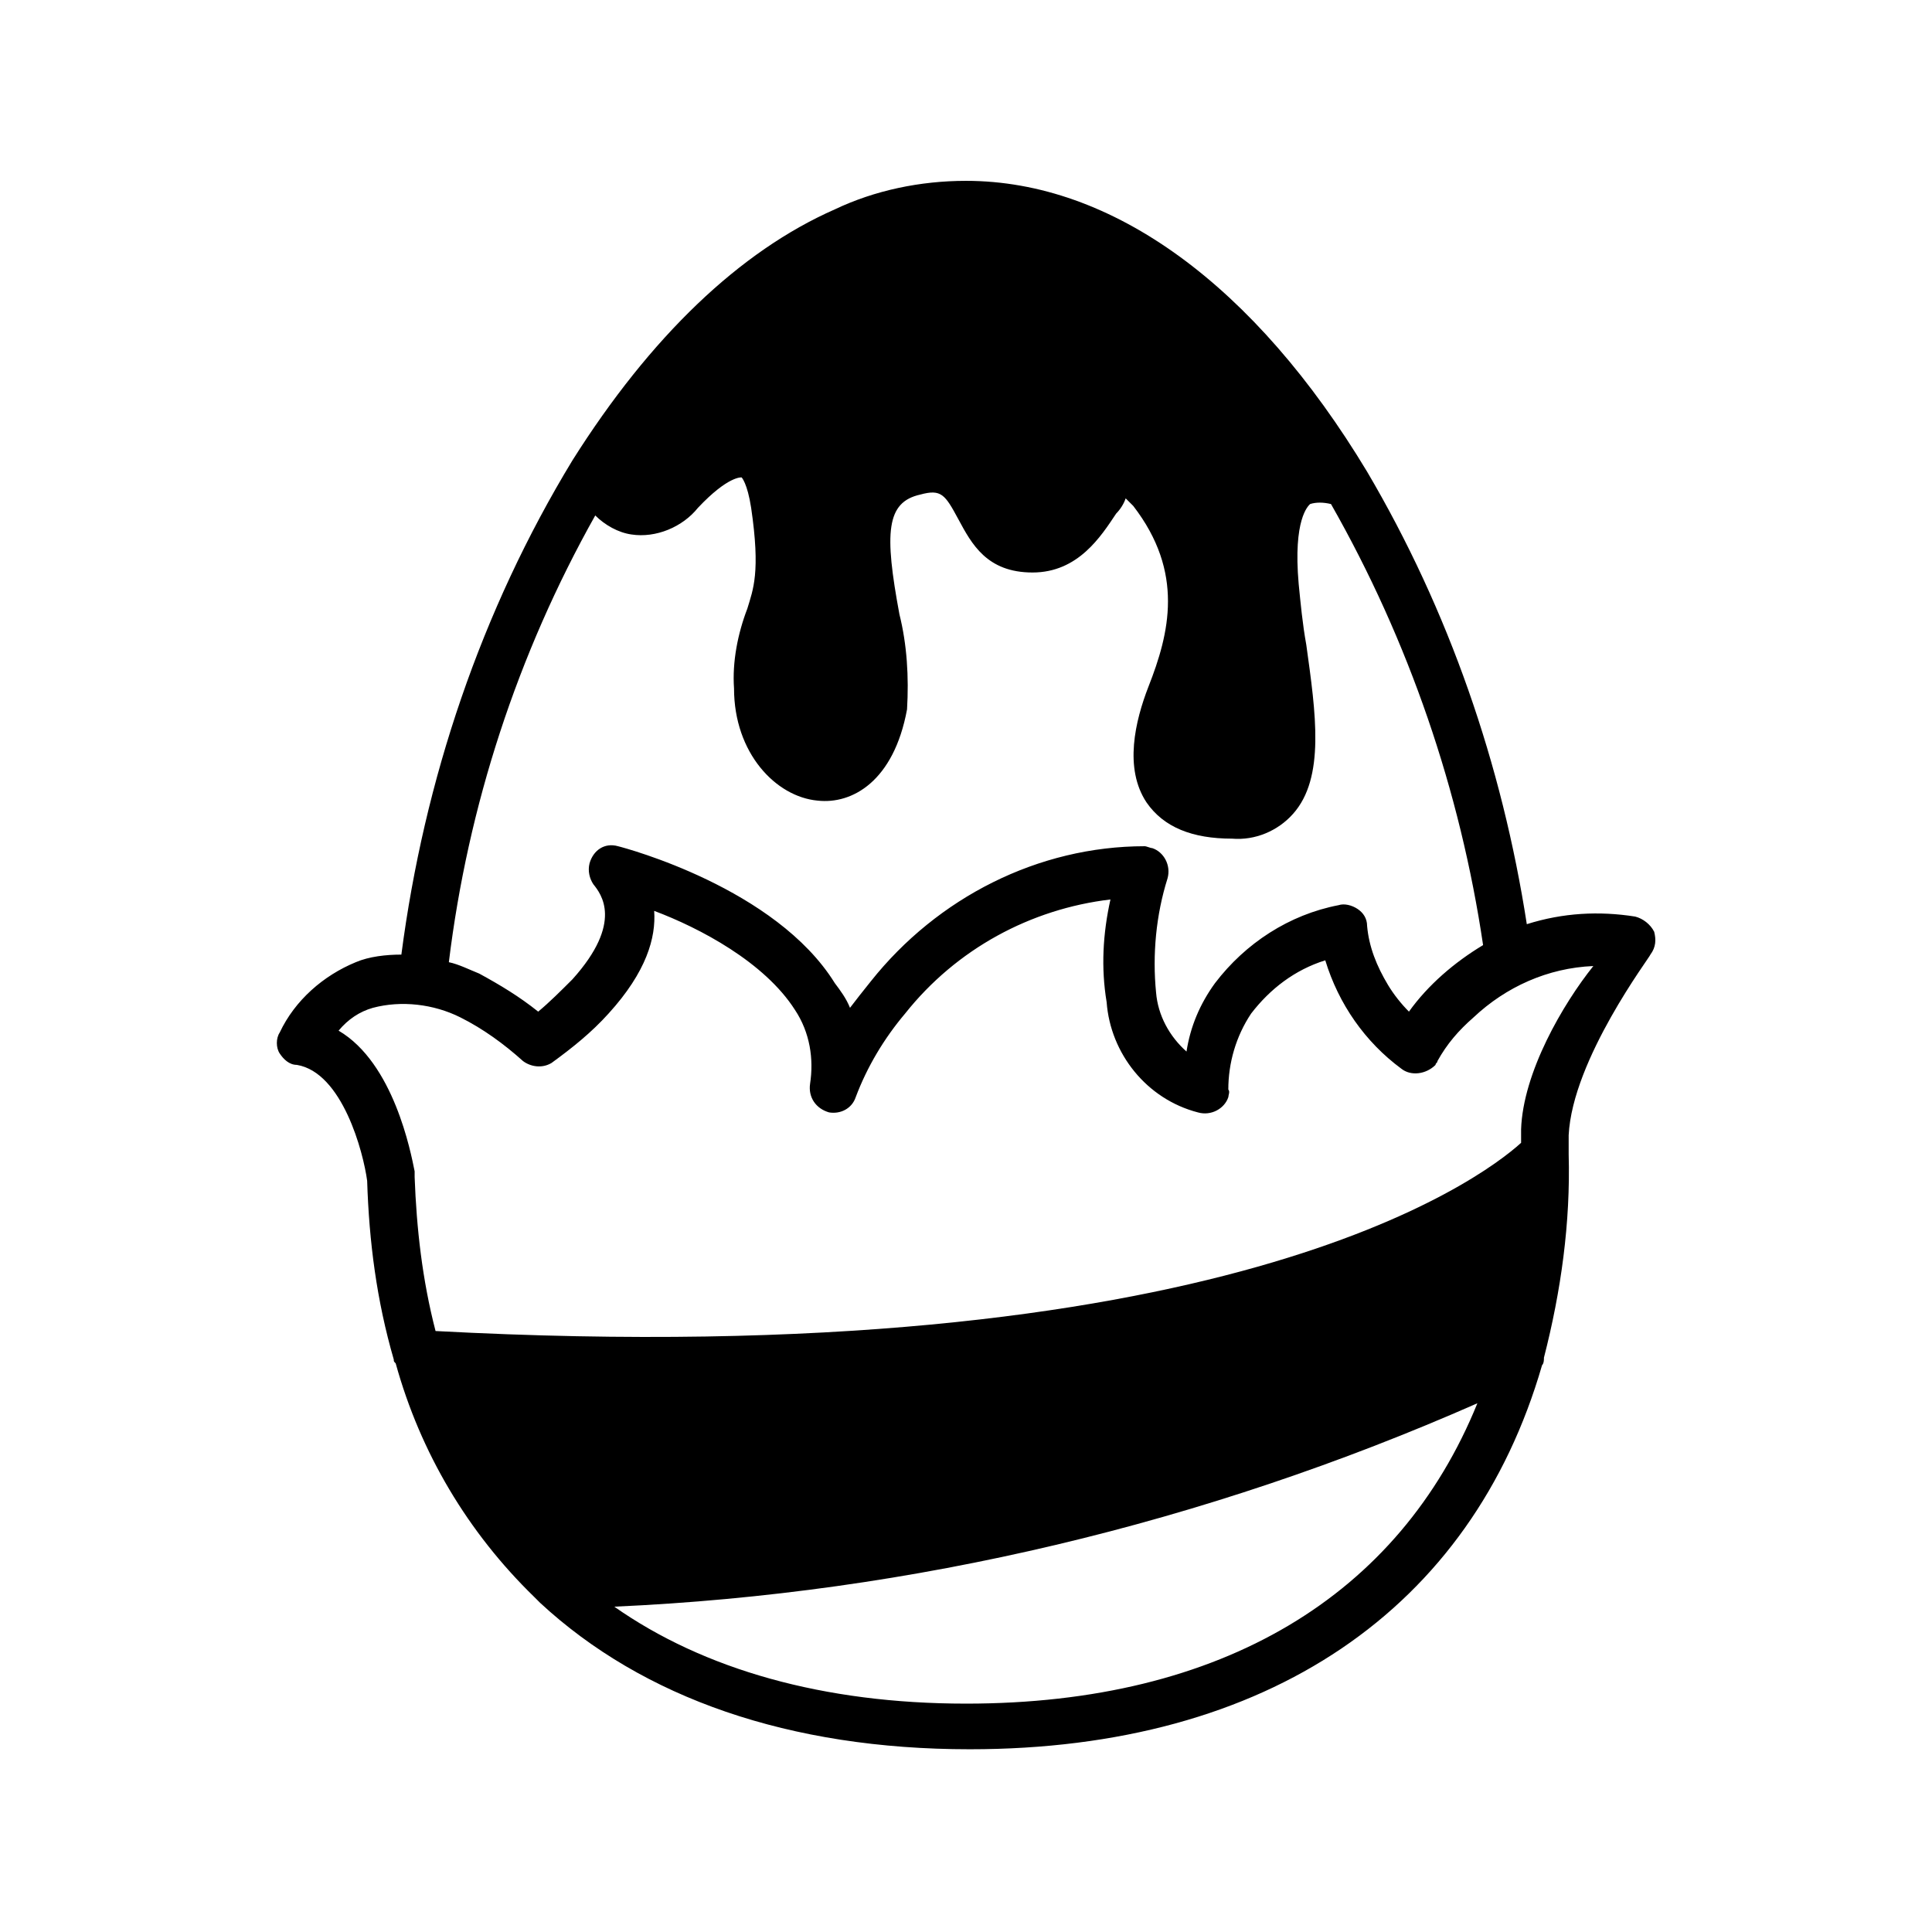 <?xml version="1.0" encoding="UTF-8"?>
<!-- Uploaded to: ICON Repo, www.iconrepo.com, Generator: ICON Repo Mixer Tools -->
<svg fill="#000000" width="800px" height="800px" version="1.1" viewBox="144 144 512 512" xmlns="http://www.w3.org/2000/svg">
 <path d="m581.37 396.98c1.512-2.016 1.512-4.031 1.008-6.047-1.008-2.016-3.023-3.527-5.039-4.031-9.574-1.512-19.145-1.008-28.719 2.016-6.551-42.32-20.656-83.129-42.32-119.91-29.723-49.375-67.508-77.082-106.3-77.082-12.09 0-24.184 2.519-34.762 7.559-25.191 11.082-48.871 33.754-69.527 66.504-24.184 39.801-39.297 84.641-45.344 130.99-4.031 0-8.566 0.504-12.09 2.016-8.566 3.527-16.121 10.078-20.152 18.641-1.008 1.512-1.008 4.031 0 5.543 1.008 1.512 2.519 3.023 4.535 3.023 12.09 2.016 17.633 23.176 18.641 30.73 0.504 16.121 2.519 31.738 7.055 47.359 0 0.504 0 0.504 0.504 1.008 6.551 23.68 19.145 44.84 36.777 61.969 0.504 0.504 1.008 1.008 1.512 1.512 27.207 25.191 66 38.793 113.86 38.793 79.098 0 133-37.281 151.65-101.77 0.504-0.504 0.504-1.512 0.504-2.016 4.535-17.633 7.055-35.77 6.551-53.906v-0.504-4.535c1.004-20.16 21.66-47.363 21.66-47.867zm-279.62-116.38c2.519 2.519 6.047 4.535 9.574 5.039 6.551 1.008 13.602-2.016 17.633-7.055 8.062-8.566 11.586-8.062 11.586-8.062s1.512 1.512 2.519 8.062c2.519 17.129 0.504 21.664-1.008 26.703-2.519 6.551-4.031 14.105-3.527 21.16 0 17.129 11.082 28.719 22.168 29.727 9.07 1.008 20.152-5.039 23.68-24.184 0.504-8.566 0-17.129-2.016-25.191-4.031-21.664-3.527-29.727 5.543-31.738 5.543-1.512 6.551 0 10.078 6.551s7.559 14.105 19.648 14.105c12.09 0 18.137-9.574 22.168-15.617 1.008-1.008 2.016-2.519 2.519-4.031 0.504 0.504 1.008 1.008 2.016 2.016 13.602 17.633 9.574 33.754 4.031 47.863-3.527 9.07-6.551 21.664-0.504 30.73 4.535 6.551 12.09 9.574 22.672 9.574 6.047 0.504 12.09-2.016 16.121-6.551 8.566-9.574 6.047-26.703 3.527-44.84-1.008-5.543-1.512-11.082-2.016-16.121-1.512-17.129 2.519-20.656 3.023-21.16 1.512-0.504 3.527-0.504 5.543 0 20.656 36.273 34.258 76.074 40.305 116.88-7.559 4.535-14.609 10.578-19.648 17.633-2.016-2.016-4.031-4.535-5.543-7.055-3.023-5.039-5.039-10.078-5.543-15.617 0-2.016-1.008-3.527-2.519-4.535-1.512-1.008-3.527-1.512-5.039-1.008-13.098 2.519-24.688 10.078-32.746 20.656-4.031 5.543-6.551 11.586-7.559 18.137-4.535-4.031-7.559-9.574-8.062-15.617-1.008-10.078 0-20.656 3.023-30.23 1.008-3.527-1.008-7.055-4.031-8.062-0.504 0-1.512-0.504-2.016-0.504-28.215 0-54.914 13.602-72.547 35.77-2.016 2.519-4.031 5.039-5.543 7.055-1.008-2.519-2.519-4.535-4.031-6.551-15.617-25.191-55.418-35.77-57.434-36.273-3.527-1.008-6.551 1.008-7.559 4.535-0.504 2.016 0 4.031 1.008 5.543 2.016 2.519 8.062 10.078-5.543 25.191-3.023 3.023-6.047 6.047-9.07 8.566-5.039-4.031-10.078-7.055-15.617-10.078-2.519-1.008-5.543-2.519-8.062-3.023 5.043-41.309 18.141-81.613 38.797-118.39zm98.246 314.88c-37.785 0-69.527-9.07-93.203-25.695 79.098-3.527 156.68-22.168 228.73-53.906-20.66 50.883-67.516 79.602-135.53 79.602zm147.11-152.15v3.527c-11.082 10.078-79.602 60.961-287.68 49.879-3.527-13.602-5.039-27.207-5.543-40.809v-1.512c-1.008-5.039-5.543-28.719-20.152-37.281 2.519-3.023 5.543-5.039 9.07-6.047 7.559-2.016 16.121-1.008 23.176 2.519 6.047 3.023 11.586 7.055 16.625 11.586 2.016 1.512 5.039 2.016 7.559 0.504 5.543-4.031 10.578-8.062 15.113-13.098 10.078-11.082 12.594-20.152 12.09-27.207 12.09 4.535 29.223 13.602 37.281 26.199 4.031 6.047 5.039 13.098 4.031 19.648-0.504 3.527 1.512 6.551 5.039 7.559 3.023 0.504 6.047-1.008 7.055-4.031 3.023-8.062 7.559-15.617 13.098-22.168 13.602-17.129 33.25-27.711 54.41-30.23-2.016 9.07-2.519 18.137-1.008 27.207 1.008 13.602 10.578 25.695 24.184 29.223 3.527 1.008 7.055-1.008 8.062-4.031 0-0.504 0.504-1.512 0-2.016 0-7.055 2.016-14.105 6.047-20.152 5.039-6.551 11.586-11.586 19.648-14.105 3.527 11.586 10.578 21.664 20.152 28.719 2.519 2.016 6.551 1.512 9.07-1.008 0-0.504 0.504-0.504 0.504-1.008 2.519-4.535 5.543-8.062 9.574-11.586 8.566-8.062 19.648-13.098 31.738-13.602-8.062 10.07-18.645 28.207-19.148 43.32z"/>
</svg>
